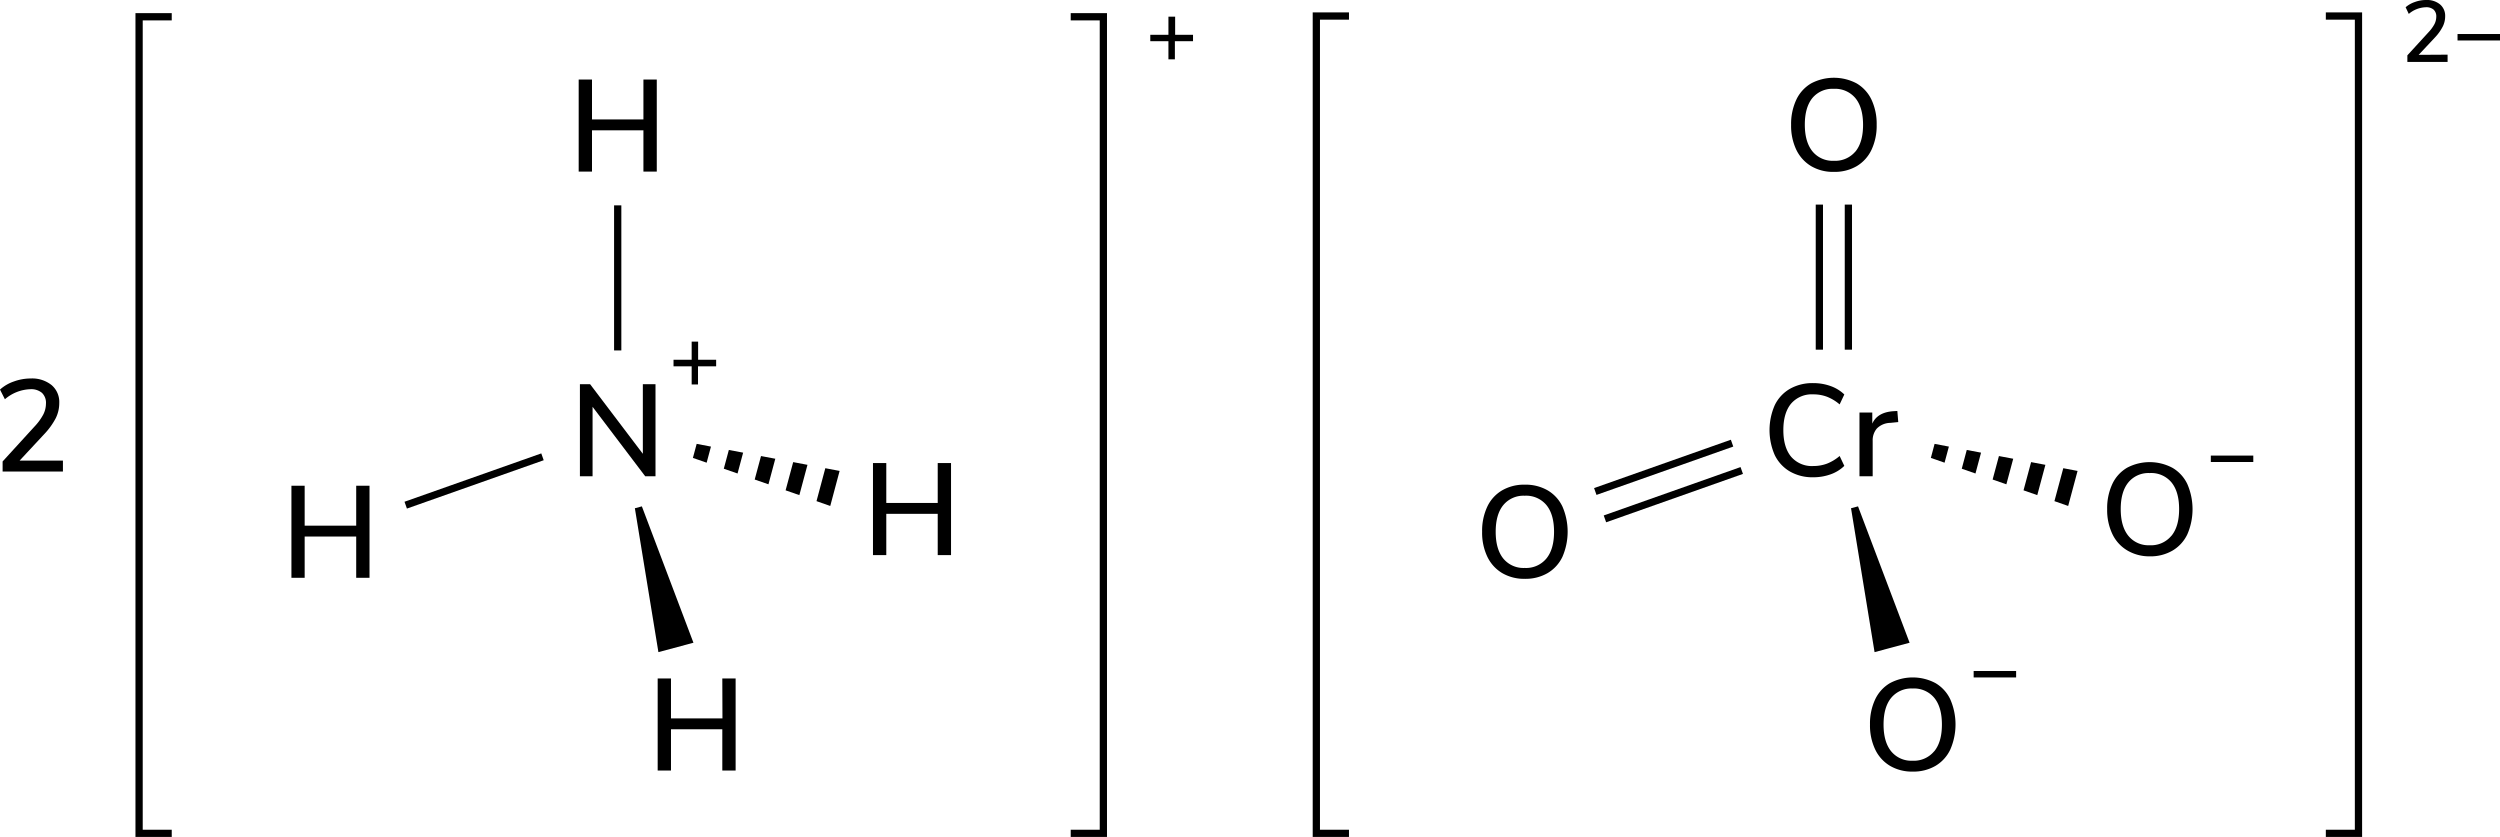 <svg xmlns="http://www.w3.org/2000/svg" width="689.28" height="230.76" viewBox="0 0 689.28 230.76"><defs><style>.cls-1{fill:none;stroke-linecap:square;}.cls-1,.cls-2{stroke:#000;stroke-miterlimit:10;stroke-width:2px;}</style></defs><title>Chemical structure 2 of ammonium chromate</title><g id="レイヤー_2" data-name="レイヤー 2"><g id="レイヤー_1-2" data-name="レイヤー 1"><path d="M17.35,127V130H.72v-2.77l8.75-9.58a15.39,15.39,0,0,0,2.45-3.34,6.71,6.71,0,0,0,.75-3,3.77,3.77,0,0,0-1.11-3,4.61,4.61,0,0,0-3.21-1,11.28,11.28,0,0,0-7,2.77L0,107.41a11,11,0,0,1,3.82-2.23,13.65,13.65,0,0,1,4.64-.83,8.59,8.59,0,0,1,5.76,1.82,6.12,6.12,0,0,1,2.12,4.92,9.43,9.43,0,0,1-.95,4.17,19.42,19.42,0,0,1-3.19,4.43L5.4,127Z"/><polyline class="cls-1" points="46.35 229.76 38.35 229.76 38.35 4.62 46.35 4.62"/><line class="cls-2" x1="149.57" y1="125.95" x2="111.86" y2="139.28"/><path d="M98.21,133.93h3.67v25.38H98.21V147.93H84v11.38H80.35V133.93H84v11H98.21Z"/><path d="M199.15,187.07h3.67v25.38h-3.67V201.07H185v11.38h-3.67V187.07H185v11h14.19Z"/><path d="M258.54,127.67h3.67v25.38h-3.67V141.67H244.36v11.38h-3.67V127.67h3.67v11h14.18Z"/><polygon points="181.53 179.8 175.04 140.13 176.97 139.61 191.19 177.21 181.53 179.8"/><line class="cls-2" x1="170.31" y1="56.62" x2="170.31" y2="96.62"/><path d="M177.4,21.93h3.68V47.31H177.4V35.93H163.22V47.31h-3.67V21.93h3.67v11H177.4Z"/><polyline class="cls-1" points="296.21 229.76 304.21 229.76 304.21 4.62 296.21 4.62"/><path d="M328.93,9.59v1.77h-5v5h-1.78v-5h-5V9.59h5v-5H324v5Z"/><path d="M197.45,99.19V101h-5v5H190.7v-5h-5V99.19h5v-5h1.78v5Z"/><polygon points="196.02 123.13 192.08 122.38 191.04 126.25 194.83 127.57 196.02 123.13"/><polygon points="222.63 128.16 218.69 127.41 216.6 135.19 220.39 136.51 222.63 128.16"/><polygon points="208.08 132.21 211.87 133.53 213.76 126.48 209.82 125.74 208.08 132.21"/><polygon points="225.12 138.17 228.91 139.5 231.49 129.84 227.55 129.09 225.12 138.17"/><polygon points="199.56 129.23 203.35 130.55 204.89 124.8 200.95 124.06 199.56 129.23"/><path d="M177.24,105.93h3.49v25.38h-2.84l-14.51-19.15v19.15h-3.49V105.93h2.81l14.54,19.19Z"/><polyline class="cls-1" points="370.93 229.76 362.93 229.76 362.93 4.42 370.93 4.42"/><polyline class="cls-1" points="642.26 229.76 650.26 229.76 650.26 4.42 642.26 4.42"/><path d="M674.83,15.07v2H663.74V15.26l5.84-6.38a10.43,10.43,0,0,0,1.63-2.23,4.54,4.54,0,0,0,.5-2,2.52,2.52,0,0,0-.74-2A3.09,3.09,0,0,0,668.83,2a7.53,7.53,0,0,0-4.7,1.84L663.26,2A7.47,7.47,0,0,1,665.81.55,9,9,0,0,1,668.9,0a5.68,5.68,0,0,1,3.84,1.21,4.08,4.08,0,0,1,1.42,3.28,6.26,6.26,0,0,1-.64,2.78,12.85,12.85,0,0,1-2.12,3l-4.54,4.85Z"/><path d="M689.28,9.38v1.78H677.57V9.38Z"/><path d="M493.51,130a10.55,10.55,0,0,1-4.18-4.51,17.12,17.12,0,0,1,0-13.79,10.42,10.42,0,0,1,4.18-4.5,12.51,12.51,0,0,1,6.39-1.57,14,14,0,0,1,4.82.81,10.48,10.48,0,0,1,3.78,2.32l-1.29,2.74a12.22,12.22,0,0,0-3.51-2.12,10.58,10.58,0,0,0-3.76-.65,7.54,7.54,0,0,0-6.11,2.55c-1.42,1.71-2.14,4.14-2.14,7.31s.72,5.61,2.14,7.33a7.53,7.53,0,0,0,6.11,2.57,10.8,10.8,0,0,0,3.76-.65,12.22,12.22,0,0,0,3.51-2.12l1.29,2.73a10.36,10.36,0,0,1-3.78,2.33,14,14,0,0,1-4.82.81A12.42,12.42,0,0,1,493.51,130Z"/><path d="M523.37,116.37l-2.19.22a5.34,5.34,0,0,0-3.73,1.58,5,5,0,0,0-1.13,3.38v9.76h-3.64V113.74h3.53v3.06q1.39-3.09,5.72-3.42l1.19-.07Z"/><line class="cls-2" x1="501.62" y1="96.41" x2="501.62" y2="56.41"/><line class="cls-2" x1="509.62" y1="96.41" x2="509.62" y2="56.41"/><path d="M499.36,45.81a10.63,10.63,0,0,1-4.09-4.5,15.37,15.37,0,0,1-1.44-6.88,15.73,15.73,0,0,1,1.43-6.93,10.31,10.31,0,0,1,4.08-4.5,13.44,13.44,0,0,1,12.57,0A10.37,10.37,0,0,1,516,27.5a15.66,15.66,0,0,1,1.42,6.9A15.58,15.58,0,0,1,516,41.29a10.42,10.42,0,0,1-4.08,4.52,12.08,12.08,0,0,1-6.3,1.58A11.9,11.9,0,0,1,499.36,45.81Zm12.19-4q2.12-2.6,2.12-7.38c0-3.19-.7-5.65-2.1-7.36a7.28,7.28,0,0,0-6-2.58A7.18,7.18,0,0,0,499.72,27c-1.4,1.71-2.11,4.17-2.11,7.36s.71,5.65,2.11,7.38a7.16,7.16,0,0,0,5.89,2.59A7.26,7.26,0,0,0,511.55,41.78Z"/><path d="M414.16,158a10.5,10.5,0,0,1-4.08-4.5,15.33,15.33,0,0,1-1.44-6.87,15.67,15.67,0,0,1,1.42-6.93,10.23,10.23,0,0,1,4.09-4.5,12,12,0,0,1,6.26-1.57,12.17,12.17,0,0,1,6.3,1.57,10.23,10.23,0,0,1,4.09,4.5,17.43,17.43,0,0,1,0,13.78,10.33,10.33,0,0,1-4.09,4.52,12.08,12.08,0,0,1-6.3,1.59A11.93,11.93,0,0,1,414.16,158Zm12.19-4c1.42-1.73,2.12-4.19,2.12-7.38s-.7-5.65-2.1-7.36a7.26,7.26,0,0,0-6-2.58,7.19,7.19,0,0,0-5.89,2.58c-1.4,1.71-2.1,4.17-2.1,7.36s.7,5.65,2.1,7.38a7.17,7.17,0,0,0,5.89,2.59A7.26,7.26,0,0,0,426.35,154Z"/><polygon points="516.84 179.8 510.35 140.13 512.28 139.61 526.5 177.21 516.84 179.8"/><line class="cls-2" x1="480.22" y1="129.72" x2="442.5" y2="143.06"/><line class="cls-2" x1="477.55" y1="122.18" x2="439.84" y2="135.51"/><path d="M586.5,151.75a10.45,10.45,0,0,1-4.09-4.5,15.33,15.33,0,0,1-1.44-6.87,15.81,15.81,0,0,1,1.42-6.93,10.23,10.23,0,0,1,4.09-4.5A13.34,13.34,0,0,1,599,129a10.23,10.23,0,0,1,4.09,4.5,17.45,17.45,0,0,1,0,13.79,10.36,10.36,0,0,1-4.09,4.51,12,12,0,0,1-6.3,1.59A11.86,11.86,0,0,1,586.5,151.75Zm12.18-4q2.13-2.59,2.13-7.38T598.7,133a7.24,7.24,0,0,0-6-2.57,7.15,7.15,0,0,0-5.88,2.57q-2.11,2.58-2.11,7.36t2.11,7.38a7.14,7.14,0,0,0,5.88,2.59A7.23,7.23,0,0,0,598.68,147.72Z"/><path d="M521.1,211.15a10.5,10.5,0,0,1-4.08-4.5,15.33,15.33,0,0,1-1.44-6.87,15.67,15.67,0,0,1,1.42-6.93,10.26,10.26,0,0,1,4.08-4.5,13.36,13.36,0,0,1,12.57,0,10.2,10.2,0,0,1,4.08,4.5,17.31,17.31,0,0,1,0,13.78,10.31,10.31,0,0,1-4.08,4.52,12.08,12.08,0,0,1-6.3,1.59A11.93,11.93,0,0,1,521.1,211.15Zm12.19-4q2.12-2.6,2.12-7.38c0-3.19-.7-5.65-2.1-7.36a7.26,7.26,0,0,0-6-2.58,7.19,7.19,0,0,0-5.89,2.58c-1.4,1.71-2.1,4.17-2.1,7.36s.7,5.65,2.1,7.38a7.17,7.17,0,0,0,5.89,2.59A7.26,7.26,0,0,0,533.29,207.12Z"/><polygon points="537.33 123.13 533.39 122.38 532.36 126.25 536.14 127.57 537.33 123.13"/><polygon points="563.94 128.16 560 127.41 557.91 135.19 561.7 136.51 563.94 128.16"/><polygon points="549.39 132.21 553.18 133.53 555.07 126.48 551.13 125.74 549.39 132.21"/><polygon points="566.43 138.17 570.22 139.5 572.81 129.84 568.87 129.09 566.43 138.17"/><polygon points="540.88 129.23 544.66 130.55 546.2 124.8 542.26 124.06 540.88 129.23"/><path d="M621.26,125.61v1.77H609.55v-1.77Z"/><path d="M555.87,185v1.78H544.16V185Z"/></g></g></svg>